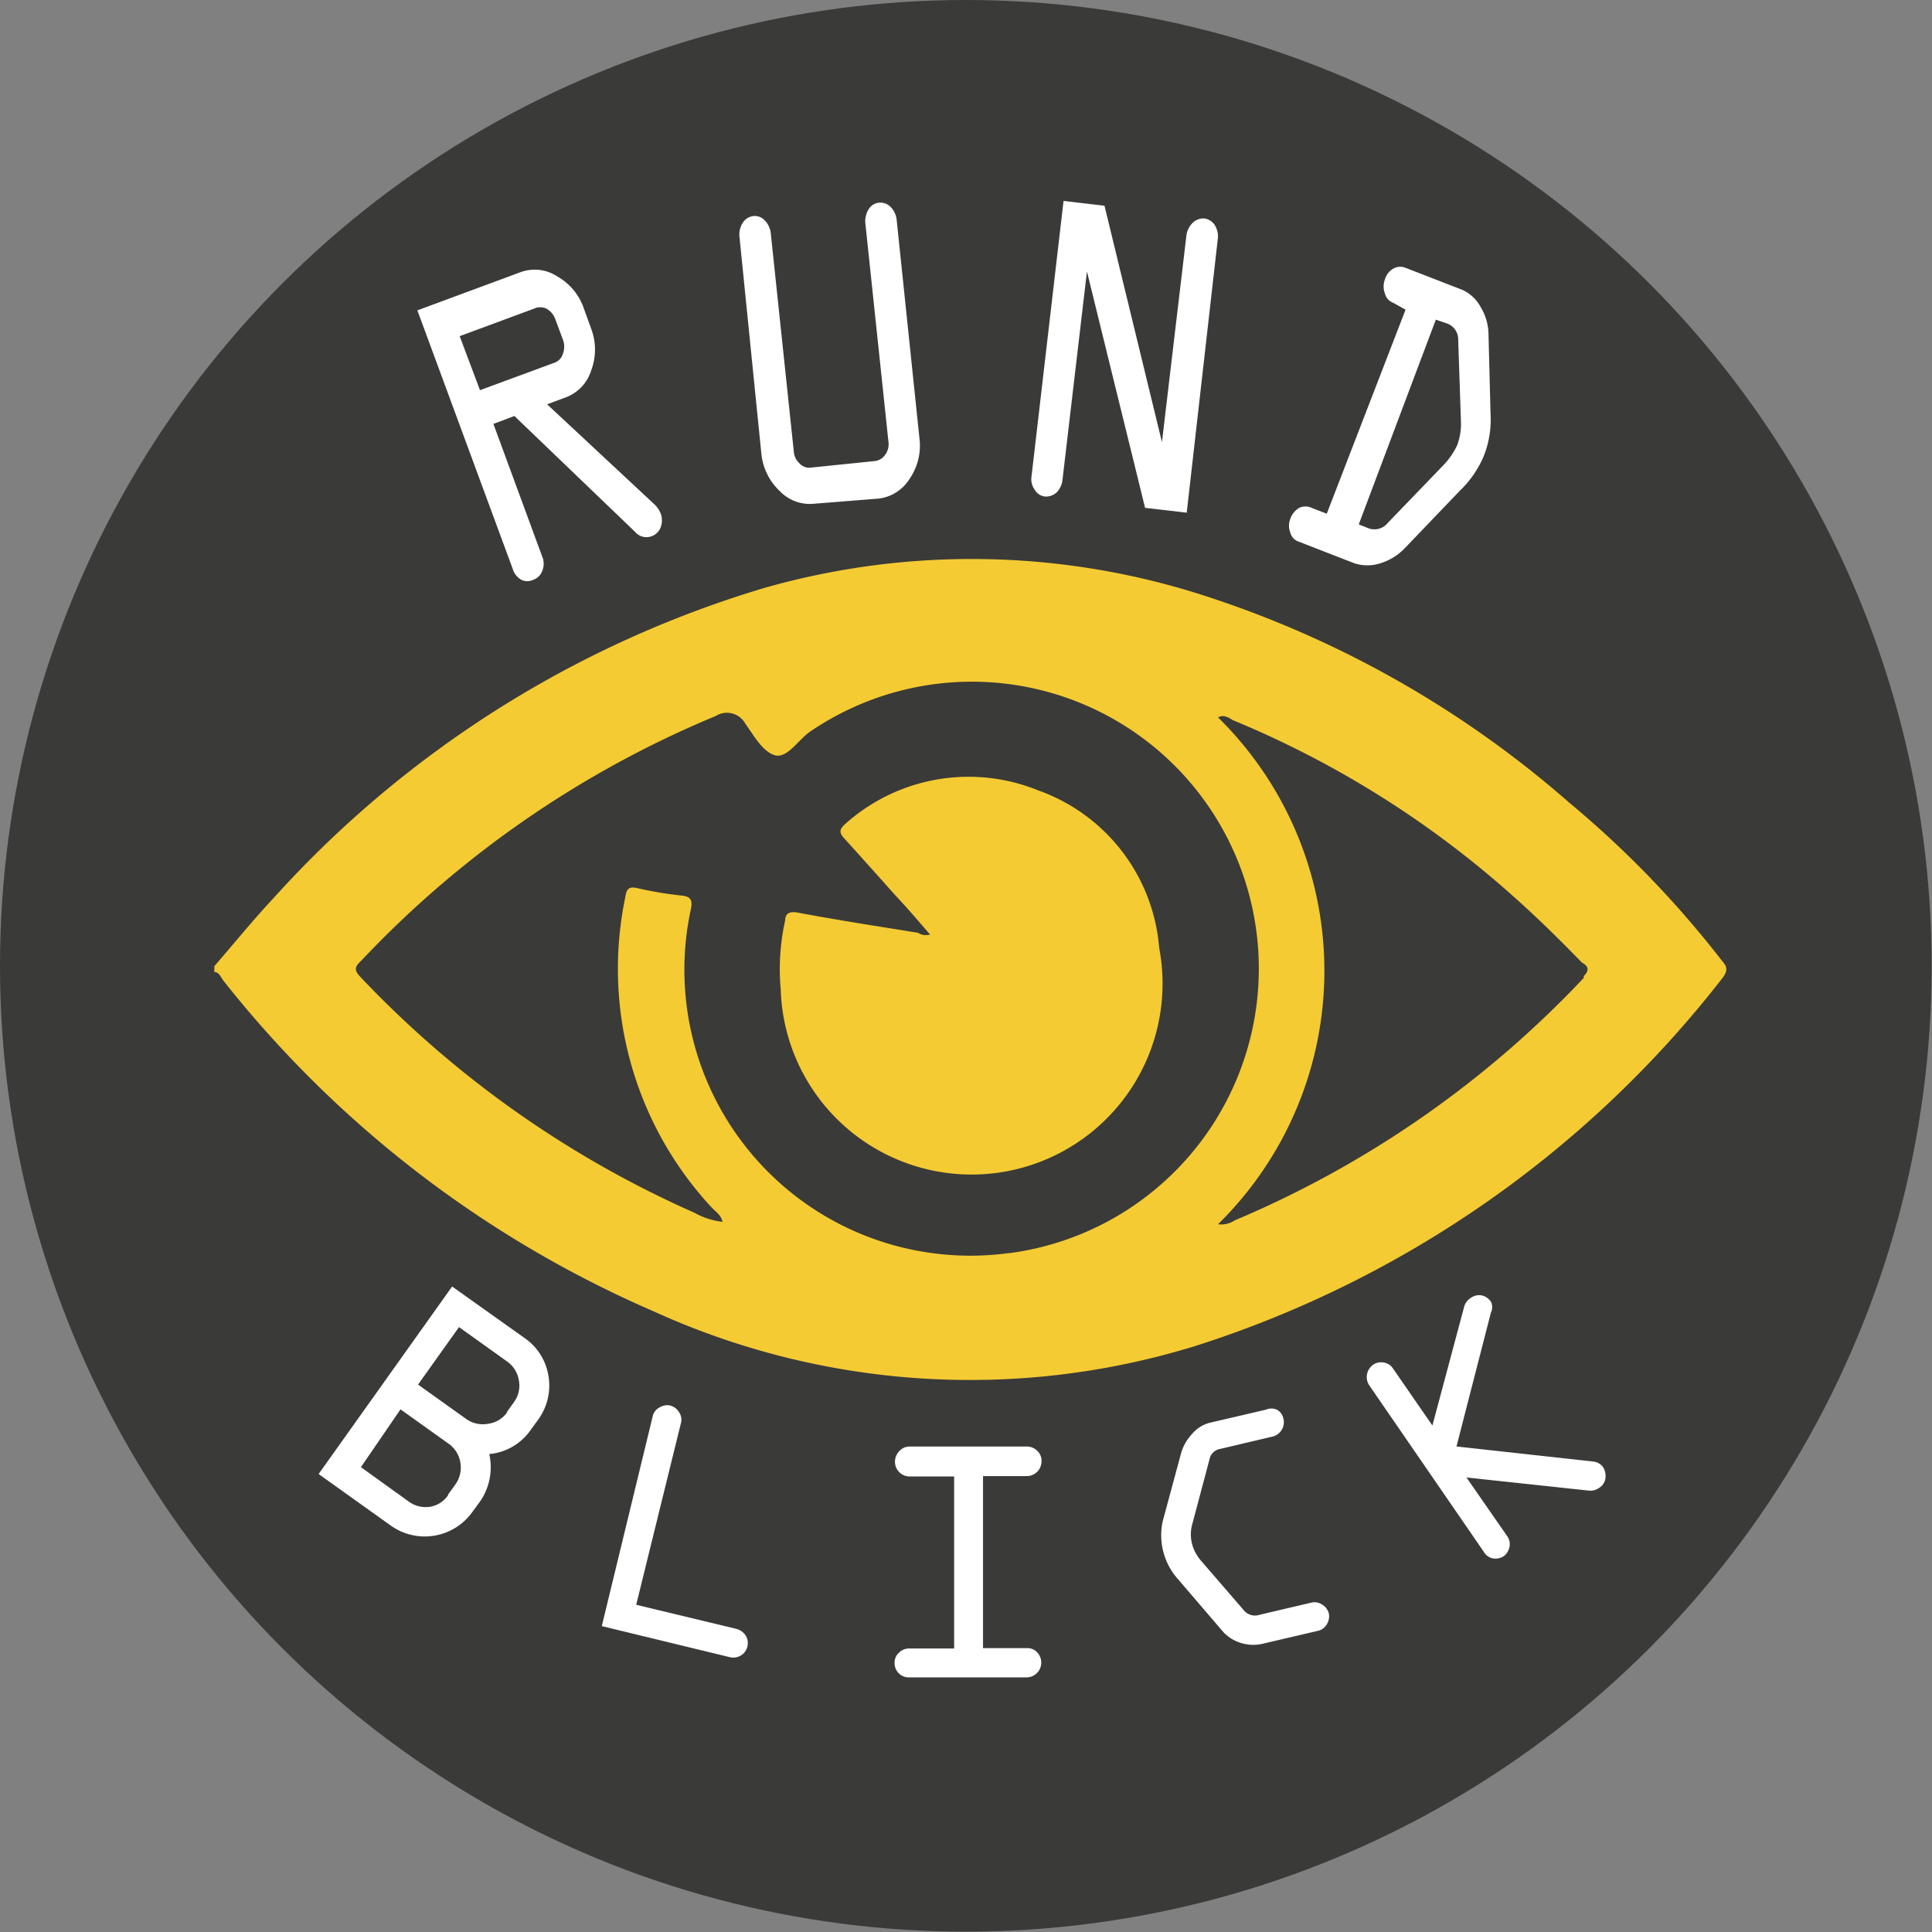 <svg id="Ebene_1" data-name="Ebene 1" xmlns="http://www.w3.org/2000/svg" viewBox="0 0 56.15 56.15"><rect x="0" y="0" width="56.15" height="56.15" fill="#808080" stroke="none"/><defs><style>.cls-1{fill:#1d1d1b;opacity:0.7;}.cls-2{fill:#fff;}.cls-3{fill:#f5cb33;}</style></defs><circle class="cls-1" cx="28.07" cy="28.07" r="28.07"/><path class="cls-2" d="M17.41,17.89l-2.77-7.51,3-1.11a1.19,1.19,0,0,1,1.06.12,1.7,1.7,0,0,1,.78.94l.21.58a1.71,1.71,0,0,1,0,1.22,1.22,1.22,0,0,1-.74.78l-.54.2L21.51,16a.76.76,0,0,1,.2.28.58.58,0,0,1,0,.41.44.44,0,0,1-.25.25.43.43,0,0,1-.49-.12l-3.51-3.37-.61.23,1.42,3.86a.53.53,0,0,1,0,.41.42.42,0,0,1-.26.26.4.4,0,0,1-.35,0A.54.54,0,0,1,17.41,17.89Zm-.95-5.19,2.17-.8a.39.39,0,0,0,.24-.26.58.58,0,0,0,0-.41l-.22-.59a.57.57,0,0,0-.26-.31.42.42,0,0,0-.36,0l-2.16.8Z" transform="translate(-2.51 -1.36)"/><path class="cls-2" d="M24.64,14.57,24,8.23a.63.63,0,0,1,.1-.4.42.42,0,0,1,.3-.19.39.39,0,0,1,.33.12.62.62,0,0,1,.18.37l.67,6.35a.51.51,0,0,0,.17.35.37.37,0,0,0,.33.12l1.85-.19a.42.42,0,0,0,.31-.19.51.51,0,0,0,.09-.38l-.67-6.34a.66.66,0,0,1,.09-.4.4.4,0,0,1,.31-.2.42.42,0,0,1,.34.13.64.64,0,0,1,.17.37l.66,6.33a1.7,1.7,0,0,1-.28,1.19,1.23,1.23,0,0,1-.9.58L26.17,16a1.21,1.21,0,0,1-1-.37A1.73,1.73,0,0,1,24.64,14.57Z" transform="translate(-2.51 -1.36)"/><path class="cls-2" d="M37.9,8.33,37,16.26l-1.21-.14L34.1,9.25l-.71,6.05a.61.61,0,0,1-.17.37.45.45,0,0,1-.34.12.39.39,0,0,1-.3-.2.52.52,0,0,1-.09-.39l.93-8,1.19.14,1.67,6.87.71-6a.62.62,0,0,1,.18-.37.44.44,0,0,1,.35-.13.43.43,0,0,1,.3.2A.62.62,0,0,1,37.9,8.33Z" transform="translate(-2.51 -1.36)"/><path class="cls-2" d="M43.35,9.14,45,9.78a1.13,1.13,0,0,1,.54.5,1.56,1.56,0,0,1,.23.77l.06,2.34a2.85,2.85,0,0,1-.2,1.23,3,3,0,0,1-.69,1l-1.6,1.67a1.66,1.66,0,0,1-.71.44,1.23,1.23,0,0,1-.76,0l-1.62-.63a.37.37,0,0,1-.24-.26.55.55,0,0,1,0-.4.59.59,0,0,1,.26-.32.42.42,0,0,1,.36,0l.44.17,2.29-5.93L43,10.16a.39.39,0,0,1-.24-.27.58.58,0,0,1,0-.41A.53.53,0,0,1,43,9.17.4.4,0,0,1,43.35,9.14Zm.89,1.51L42,16.6l.3.12a.5.5,0,0,0,.55-.17l1.6-1.66a2.18,2.18,0,0,0,.41-.59,1.77,1.77,0,0,0,.11-.68l-.08-2.38a.49.49,0,0,0-.33-.48Z" transform="translate(-2.51 -1.36)"/><path class="cls-2" d="M16.46,45l-.22.3a1.7,1.7,0,0,1-2.37.4l-2.1-1.5,3.88-5.45,2.11,1.5a1.65,1.65,0,0,1,.69,1.1,1.68,1.68,0,0,1-.3,1.27l-.21.29a1.65,1.65,0,0,1-1.21.71A1.75,1.75,0,0,1,16.46,45Zm-.93-.2.21-.29a.85.85,0,0,0,.15-.64.83.83,0,0,0-.34-.55l-1.4-1L13,44l1.39,1a.83.83,0,0,0,.63.15A.79.79,0,0,0,15.53,44.82Zm1.71-2.4.2-.28a.81.81,0,0,0,.15-.64.83.83,0,0,0-.34-.55l-1.4-1-1.19,1.67,1.4,1a.83.83,0,0,0,.63.14A.81.81,0,0,0,17.24,42.42Z" transform="translate(-2.51 -1.36)"/><path class="cls-2" d="M20,48.62l1.48-6.1a.37.37,0,0,1,.19-.25.41.41,0,0,1,.32-.06.42.42,0,0,1,.26.2.38.38,0,0,1,.05.31L21,48l2.91.7a.47.47,0,0,1,.27.19.42.42,0,0,1,.05.33.42.42,0,0,1-.52.3Z" transform="translate(-2.51 -1.36)"/><path class="cls-2" d="M28.94,43.4l3.43,0a.43.43,0,0,1,.29.13.39.39,0,0,1,.12.3.43.43,0,0,1-.42.43H31.08l0,5h1.28a.38.38,0,0,1,.3.13.43.43,0,0,1-.31.72l-3.42,0a.41.41,0,0,1-.42-.42.38.38,0,0,1,.13-.3.41.41,0,0,1,.3-.12h1.3l0-5h-1.3a.42.42,0,0,1-.3-.13.44.44,0,0,1-.12-.3.46.46,0,0,1,.13-.31A.41.41,0,0,1,28.94,43.4Z" transform="translate(-2.51 -1.36)"/><path class="cls-2" d="M39.12,48.29l1.49-.35a.4.4,0,0,1,.32.05.43.43,0,0,1,.2.26.44.44,0,0,1-.06.32.4.4,0,0,1-.27.19l-1.54.36a1.22,1.22,0,0,1-.65,0,1.18,1.18,0,0,1-.54-.32l-1.38-1.61a1.92,1.92,0,0,1-.39-1.61l.54-2a1.36,1.36,0,0,1,.32-.55,1,1,0,0,1,.51-.32l1.63-.38a.4.4,0,0,1,.32,0,.38.38,0,0,1,.19.26.43.43,0,0,1-.31.52l-1.57.37a.38.38,0,0,0-.27.3l-.51,1.92a1.1,1.1,0,0,0,0,.51,1.21,1.21,0,0,0,.24.48l1.27,1.47A.42.42,0,0,0,39.12,48.29Z" transform="translate(-2.51 -1.36)"/><path class="cls-2" d="M45.62,46.44l-3.31-4.81a.43.43,0,0,1-.07-.33.44.44,0,0,1,.17-.27.41.41,0,0,1,.32-.07.39.39,0,0,1,.27.18l1.14,1.65.92-3.44a.43.43,0,0,1,.2-.27.4.4,0,0,1,.32-.07.44.44,0,0,1,.26.18.36.36,0,0,1,0,.32l-1,3.89,4,.44a.4.4,0,0,1,.26.16.49.49,0,0,1,.07.32.39.39,0,0,1-.18.28.44.44,0,0,1-.32.08l-3.54-.38L46.31,46a.4.4,0,0,1,.07.32.44.44,0,0,1-.17.27.44.44,0,0,1-.32.06A.41.41,0,0,1,45.62,46.44Z" transform="translate(-2.51 -1.36)"/><path class="cls-3" d="M52.53,29.25a29.27,29.27,0,0,0-4.41-4.56,30.13,30.13,0,0,0-10.93-6.12,22,22,0,0,0-12.44-.13,31.22,31.22,0,0,0-14.27,9c-.6.64-1.16,1.33-1.74,2v.17c.14,0,.19.16.27.26a32.26,32.26,0,0,0,12.47,9.59,22.19,22.19,0,0,0,15.83,1,31.52,31.52,0,0,0,15.28-10.7C52.77,29.5,52.65,29.4,52.53,29.25ZM31.82,37.78a8.31,8.31,0,0,1-9.23-10c.05-.25,0-.36-.25-.39a10.51,10.51,0,0,1-1.27-.21c-.28-.07-.35,0-.39.27a10.19,10.19,0,0,0,2.51,9c.11.12.27.21.32.42a2.14,2.14,0,0,1-.81-.26A30.18,30.18,0,0,1,13,29.77c-.17-.18-.22-.28,0-.48a29.9,29.9,0,0,1,10.31-7.12.61.61,0,0,1,.86.22c.25.35.51.82.86.92s.67-.43,1-.67a8.34,8.34,0,1,1,5.82,15.14Zm16.72-8a29.87,29.87,0,0,1-10.15,7.05.69.69,0,0,1-.48.11,10.32,10.32,0,0,0,0-14.73c.16-.09.3,0,.43.08a28.52,28.52,0,0,1,8.14,5.11c.7.62,1.36,1.27,2,1.93C48.65,29.43,48.73,29.53,48.54,29.73Z" transform="translate(-2.51 -1.36)"/><path class="cls-3" d="M29.54,28.52c-.33-.38-.65-.76-1-1.13-.5-.56-1-1.12-1.49-1.66-.16-.17-.14-.26,0-.4a5.37,5.37,0,0,1,5.63-1,5.31,5.31,0,0,1,3.52,4.58,5.55,5.55,0,1,1-11,1.2,6.46,6.46,0,0,1,.13-2c0-.18.1-.27.35-.23,1.16.22,2.34.4,3.51.59A.42.42,0,0,0,29.54,28.52Z" transform="translate(-2.51 -1.36)"/></svg>